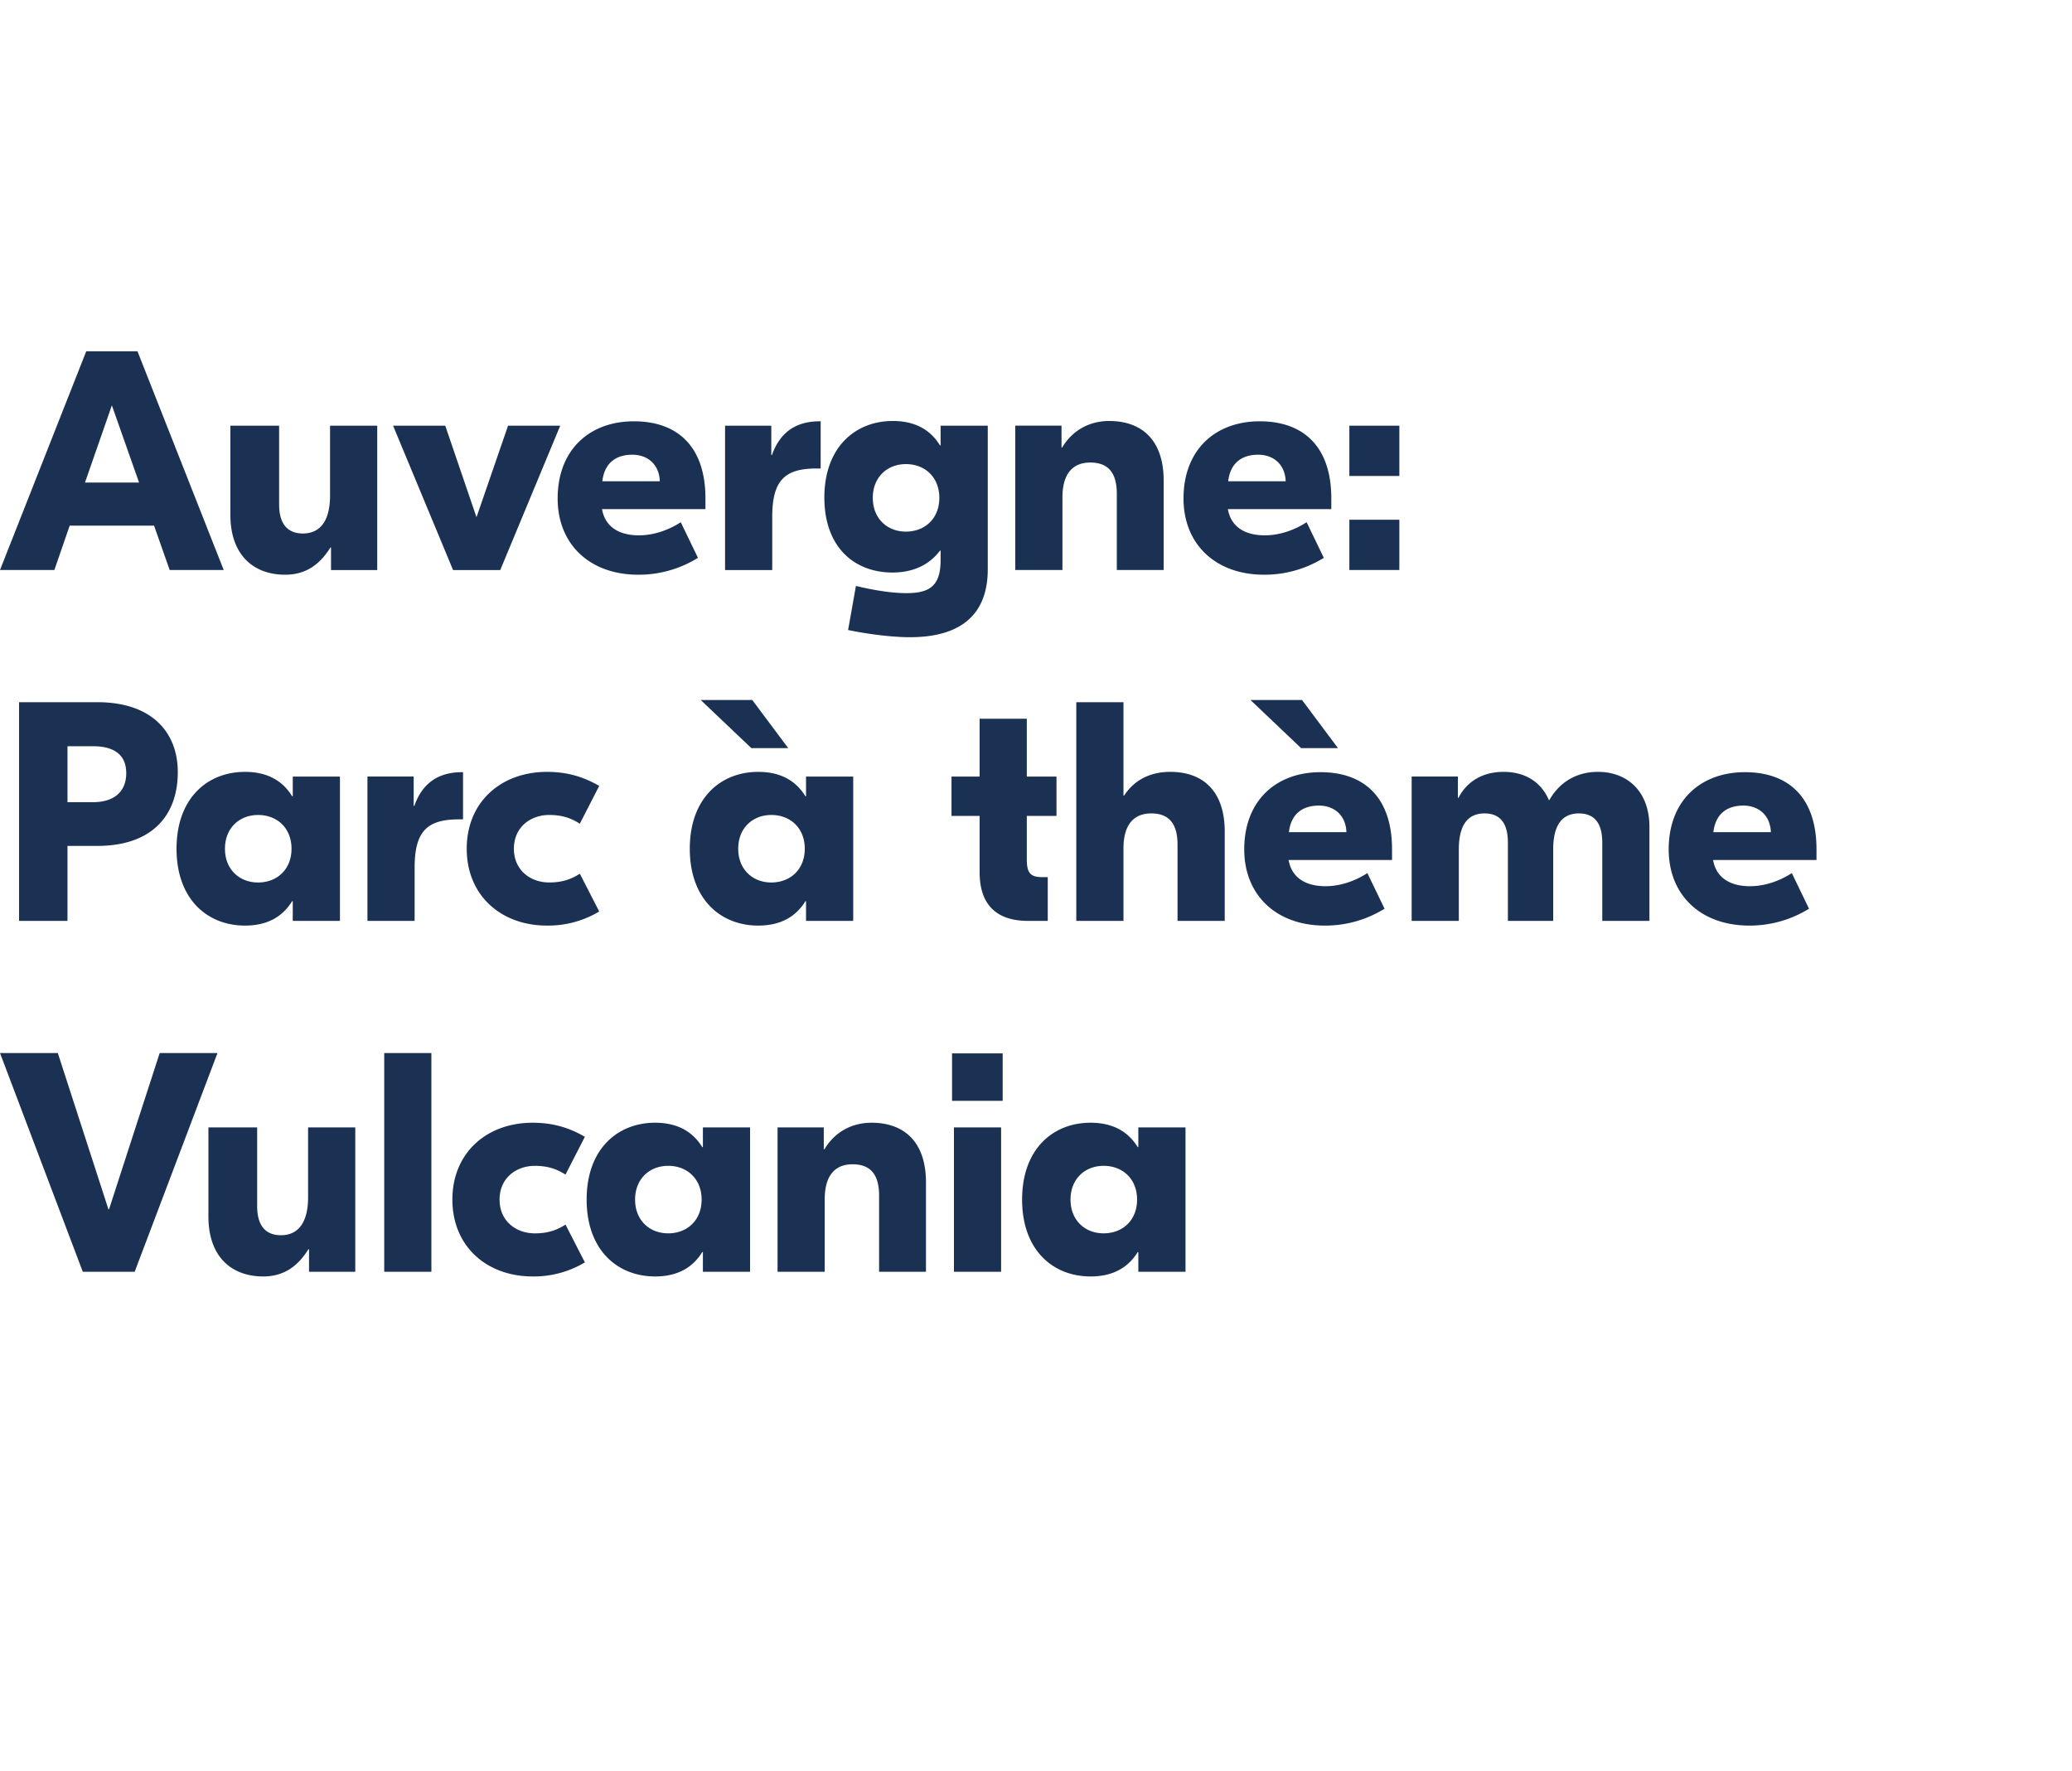 <svg width="124" height="106" viewBox="0 0 124 106" fill="none" xmlns="http://www.w3.org/2000/svg"><path d="M10.154 34.115L9.22 31.46H4.17l-.916 2.655H0l5.161-13.09h3.067l5.161 13.09h-3.235zM5.086 28.88h3.236L6.695 24.26l-1.609 4.62zm11.974 5.517c-1.833 0-3.273-1.122-3.273-3.59v-5.33h2.917v4.712c0 1.253.58 1.74 1.422 1.74.99 0 1.627-.693 1.627-2.282v-4.17h2.823v8.64H19.81v-1.347h-.038c-.617.99-1.44 1.627-2.711 1.627zm13.345-8.92h3.123l-3.59 8.64h-2.824l-3.59-8.64h3.122l1.87 5.479 1.889-5.48zm7.531-.262c2.6 0 4.282 1.496 4.282 4.619v.636h-6.19c.188 1.084 1.048 1.57 2.207 1.57 1.048 0 1.964-.43 2.506-.785l1.029 2.132a6.723 6.723 0 01-3.572 1.01c-2.898 0-4.825-1.814-4.825-4.563 0-2.917 1.908-4.619 4.563-4.619zm-.093 2c-.954 0-1.665.468-1.796 1.59h3.441c-.037-1.01-.729-1.59-1.645-1.59zm11.27-2v2.824h-.242c-1.889 0-2.656.692-2.656 2.898v3.18h-2.823v-8.64h2.767v1.758h.038c.505-1.422 1.496-2.02 2.86-2.02h.057zm5.345 12.922c-.898 0-2.244-.131-3.703-.43l.468-2.637c1.421.337 2.375.43 3.03.43 1.42 0 2.038-.468 2.038-1.982v-.561h-.038c-.505.673-1.384 1.309-2.842 1.309-2.263 0-4.077-1.496-4.077-4.488 0-3.01 1.851-4.582 4.095-4.582 1.403 0 2.282.58 2.824 1.459h.038v-1.178h2.823v8.64c-.018 2.71-1.664 4.02-4.656 4.02zm-.243-6.32c1.14 0 2-.786 2-2.02 0-1.235-.86-2.02-2-2.02-1.122 0-1.982.785-1.982 2.02 0 1.234.86 2.02 1.982 2.02zm12.172-6.62c1.908 0 3.254 1.103 3.254 3.571v5.348h-2.805v-4.563c0-1.29-.542-1.87-1.59-1.87-.953 0-1.664.561-1.664 2.095v4.338H60.76v-8.64h2.767v1.31h.038c.598-1.01 1.608-1.59 2.823-1.59zm9.004.018c2.6 0 4.282 1.496 4.282 4.619v.636h-6.19c.188 1.084 1.048 1.57 2.207 1.57 1.047 0 1.964-.43 2.506-.785l1.029 2.132a6.723 6.723 0 01-3.572 1.01c-2.899 0-4.825-1.814-4.825-4.563 0-2.917 1.908-4.619 4.563-4.619zm-.094 2c-.953 0-1.664.468-1.795 1.59h3.441c-.037-1.01-.73-1.59-1.645-1.59zm8.448-1.738v3.01h-2.992v-3.01h2.992zm0 5.629v3.01h-2.992v-3.01h2.992zm-77.93 10.92c3.31 0 4.825 1.833 4.825 4.189 0 2.562-1.514 4.413-4.824 4.413H4.039v4.488H1.141v-13.09h4.675zm-.242 5.984c1.196 0 1.982-.58 1.982-1.739 0-1.14-.786-1.608-1.982-1.608H4.039v3.347h1.534zm9.087 7.387c-2.244 0-4.095-1.571-4.095-4.6 0-3.03 1.85-4.6 4.095-4.6 1.402 0 2.281.579 2.823 1.458h.038v-1.178h2.824v8.64H17.52v-1.179h-.038c-.542.879-1.42 1.459-2.823 1.459zm.785-2.58c1.14 0 2.001-.786 2.001-2.02 0-1.235-.86-2.02-2-2.02-1.123 0-1.983.785-1.983 2.02 0 1.234.86 2.02 1.982 2.02zm12.266-6.602v2.824h-.243c-1.889 0-2.655.692-2.655 2.898v3.18h-2.824v-8.64h2.768v1.758h.037c.505-1.422 1.496-2.02 2.861-2.02h.056zm5.026 9.182c-2.767 0-4.806-1.814-4.806-4.6 0-2.787 2.039-4.6 4.806-4.6 1.216 0 2.188.299 3.123.84L34.7 49.3c-.523-.337-1.065-.524-1.832-.524-1.122 0-2.113.73-2.113 2.02s.991 2.02 2.113 2.02c.767 0 1.31-.188 1.833-.525l1.16 2.263a5.951 5.951 0 01-3.124.842zm12.284-13.502l2.15 2.88h-2.206l-3.03-2.88h3.086zm.355 13.502c-2.244 0-4.095-1.571-4.095-4.6 0-3.03 1.851-4.6 4.095-4.6 1.403 0 2.281.579 2.824 1.458h.037v-1.178h2.824v8.64h-2.824v-1.179H48.2c-.543.879-1.422 1.459-2.824 1.459zm.785-2.58c1.141 0 2.001-.786 2.001-2.02 0-1.235-.86-2.02-2-2.02-1.123 0-1.983.785-1.983 2.02 0 1.234.86 2.02 1.982 2.02zm17.067-3.984H61.45v2.6c0 .803.206 1.065.935 1.065h.318v2.618h-1.178c-1.758 0-2.899-.841-2.899-2.917v-3.366h-1.683v-2.356h1.683v-3.46h2.824v3.46h1.777v2.356zm4.007-6.807v5.592h.037c.599-.917 1.534-1.422 2.768-1.422 1.907 0 3.254 1.104 3.254 3.572v5.348H70.47v-4.563c0-1.29-.542-1.87-1.57-1.87-.954 0-1.665.561-1.665 2.095v4.338h-2.824v-13.09h2.824zm10.687-.13l2.15 2.88h-2.206l-3.03-2.88h3.086zm1.103 4.319c2.6 0 4.282 1.496 4.282 4.619v.636h-6.19c.188 1.084 1.048 1.57 2.207 1.57 1.047 0 1.964-.43 2.506-.785l1.029 2.132a6.723 6.723 0 01-3.572 1.01c-2.899 0-4.825-1.814-4.825-4.563 0-2.917 1.908-4.619 4.563-4.619zm-.094 2c-.953 0-1.664.468-1.795 1.59h3.441c-.037-1.01-.73-1.59-1.645-1.59zm5.55 6.901v-8.64h2.767v1.272h.038c.486-.953 1.42-1.552 2.692-1.552 1.328 0 2.263.636 2.712 1.683h.037c.599-1.066 1.627-1.683 2.899-1.683 1.795 0 3.085 1.197 3.085 3.291v5.63h-2.823v-4.694c0-1.085-.412-1.74-1.403-1.74-.86 0-1.533.524-1.533 2.15v4.283H90.24v-4.694c0-1.084-.411-1.739-1.402-1.739-.86 0-1.534.524-1.534 2.15v4.283h-2.823zm19.946-8.901c2.599 0 4.282 1.496 4.282 4.619v.636h-6.189c.187 1.084 1.047 1.57 2.206 1.57 1.047 0 1.964-.43 2.506-.785l1.029 2.132a6.726 6.726 0 01-3.572 1.01c-2.899 0-4.825-1.814-4.825-4.563 0-2.917 1.908-4.619 4.563-4.619zm-.093 2c-.954 0-1.665.468-1.796 1.59h3.441c-.037-1.01-.729-1.59-1.645-1.59zM13.015 63.026L8.06 76.115H4.955L0 63.025h3.46l3.029 9.35h.037l3.03-9.35h3.46zm2.73 13.37c-1.833 0-3.272-1.121-3.272-3.59v-5.33h2.917v4.713c0 1.253.58 1.74 1.42 1.74.992 0 1.628-.693 1.628-2.282v-4.17h2.824v8.64h-2.768v-1.347h-.038c-.617.99-1.44 1.627-2.711 1.627zm10.072-13.37v13.09h-2.823v-13.09h2.823zm6.062 13.37c-2.768 0-4.806-1.813-4.806-4.6 0-2.786 2.038-4.6 4.806-4.6 1.215 0 2.188.3 3.123.842l-1.16 2.262c-.523-.336-1.065-.523-1.832-.523-1.122 0-2.113.73-2.113 2.02s.99 2.02 2.113 2.02c.767 0 1.309-.188 1.833-.525l1.159 2.263a5.951 5.951 0 01-3.123.842zm7.324 0c-2.244 0-4.095-1.57-4.095-4.6 0-3.029 1.852-4.6 4.096-4.6 1.402 0 2.28.58 2.823 1.459h.038v-1.178h2.823v8.64h-2.823v-1.179h-.038c-.542.879-1.421 1.459-2.824 1.459zm.786-2.58c1.14 0 2-.785 2-2.02 0-1.234-.86-2.02-2-2.02-1.122 0-1.982.786-1.982 2.02 0 1.235.86 2.02 1.982 2.02zm12.172-6.62c1.908 0 3.254 1.104 3.254 3.572v5.348H52.61v-4.563c0-1.29-.542-1.87-1.59-1.87-.953 0-1.664.561-1.664 2.095v4.338h-2.823v-8.64H49.3v1.31h.038c.598-1.01 1.608-1.59 2.823-1.59zm7.845-4.151v2.842h-3.03v-2.842h3.03zm-2.917 13.071v-8.64h2.823v8.64H57.09zm8.174.28c-2.244 0-4.095-1.57-4.095-4.6 0-3.029 1.851-4.6 4.095-4.6 1.402 0 2.281.58 2.824 1.459h.037v-1.178h2.824v8.64h-2.824v-1.179h-.037c-.543.879-1.422 1.459-2.824 1.459zm.785-2.58c1.141 0 2.001-.785 2.001-2.02 0-1.234-.86-2.02-2-2.02-1.123 0-1.983.786-1.983 2.02 0 1.235.86 2.02 1.982 2.02z" fill="#1B3154"/></svg>